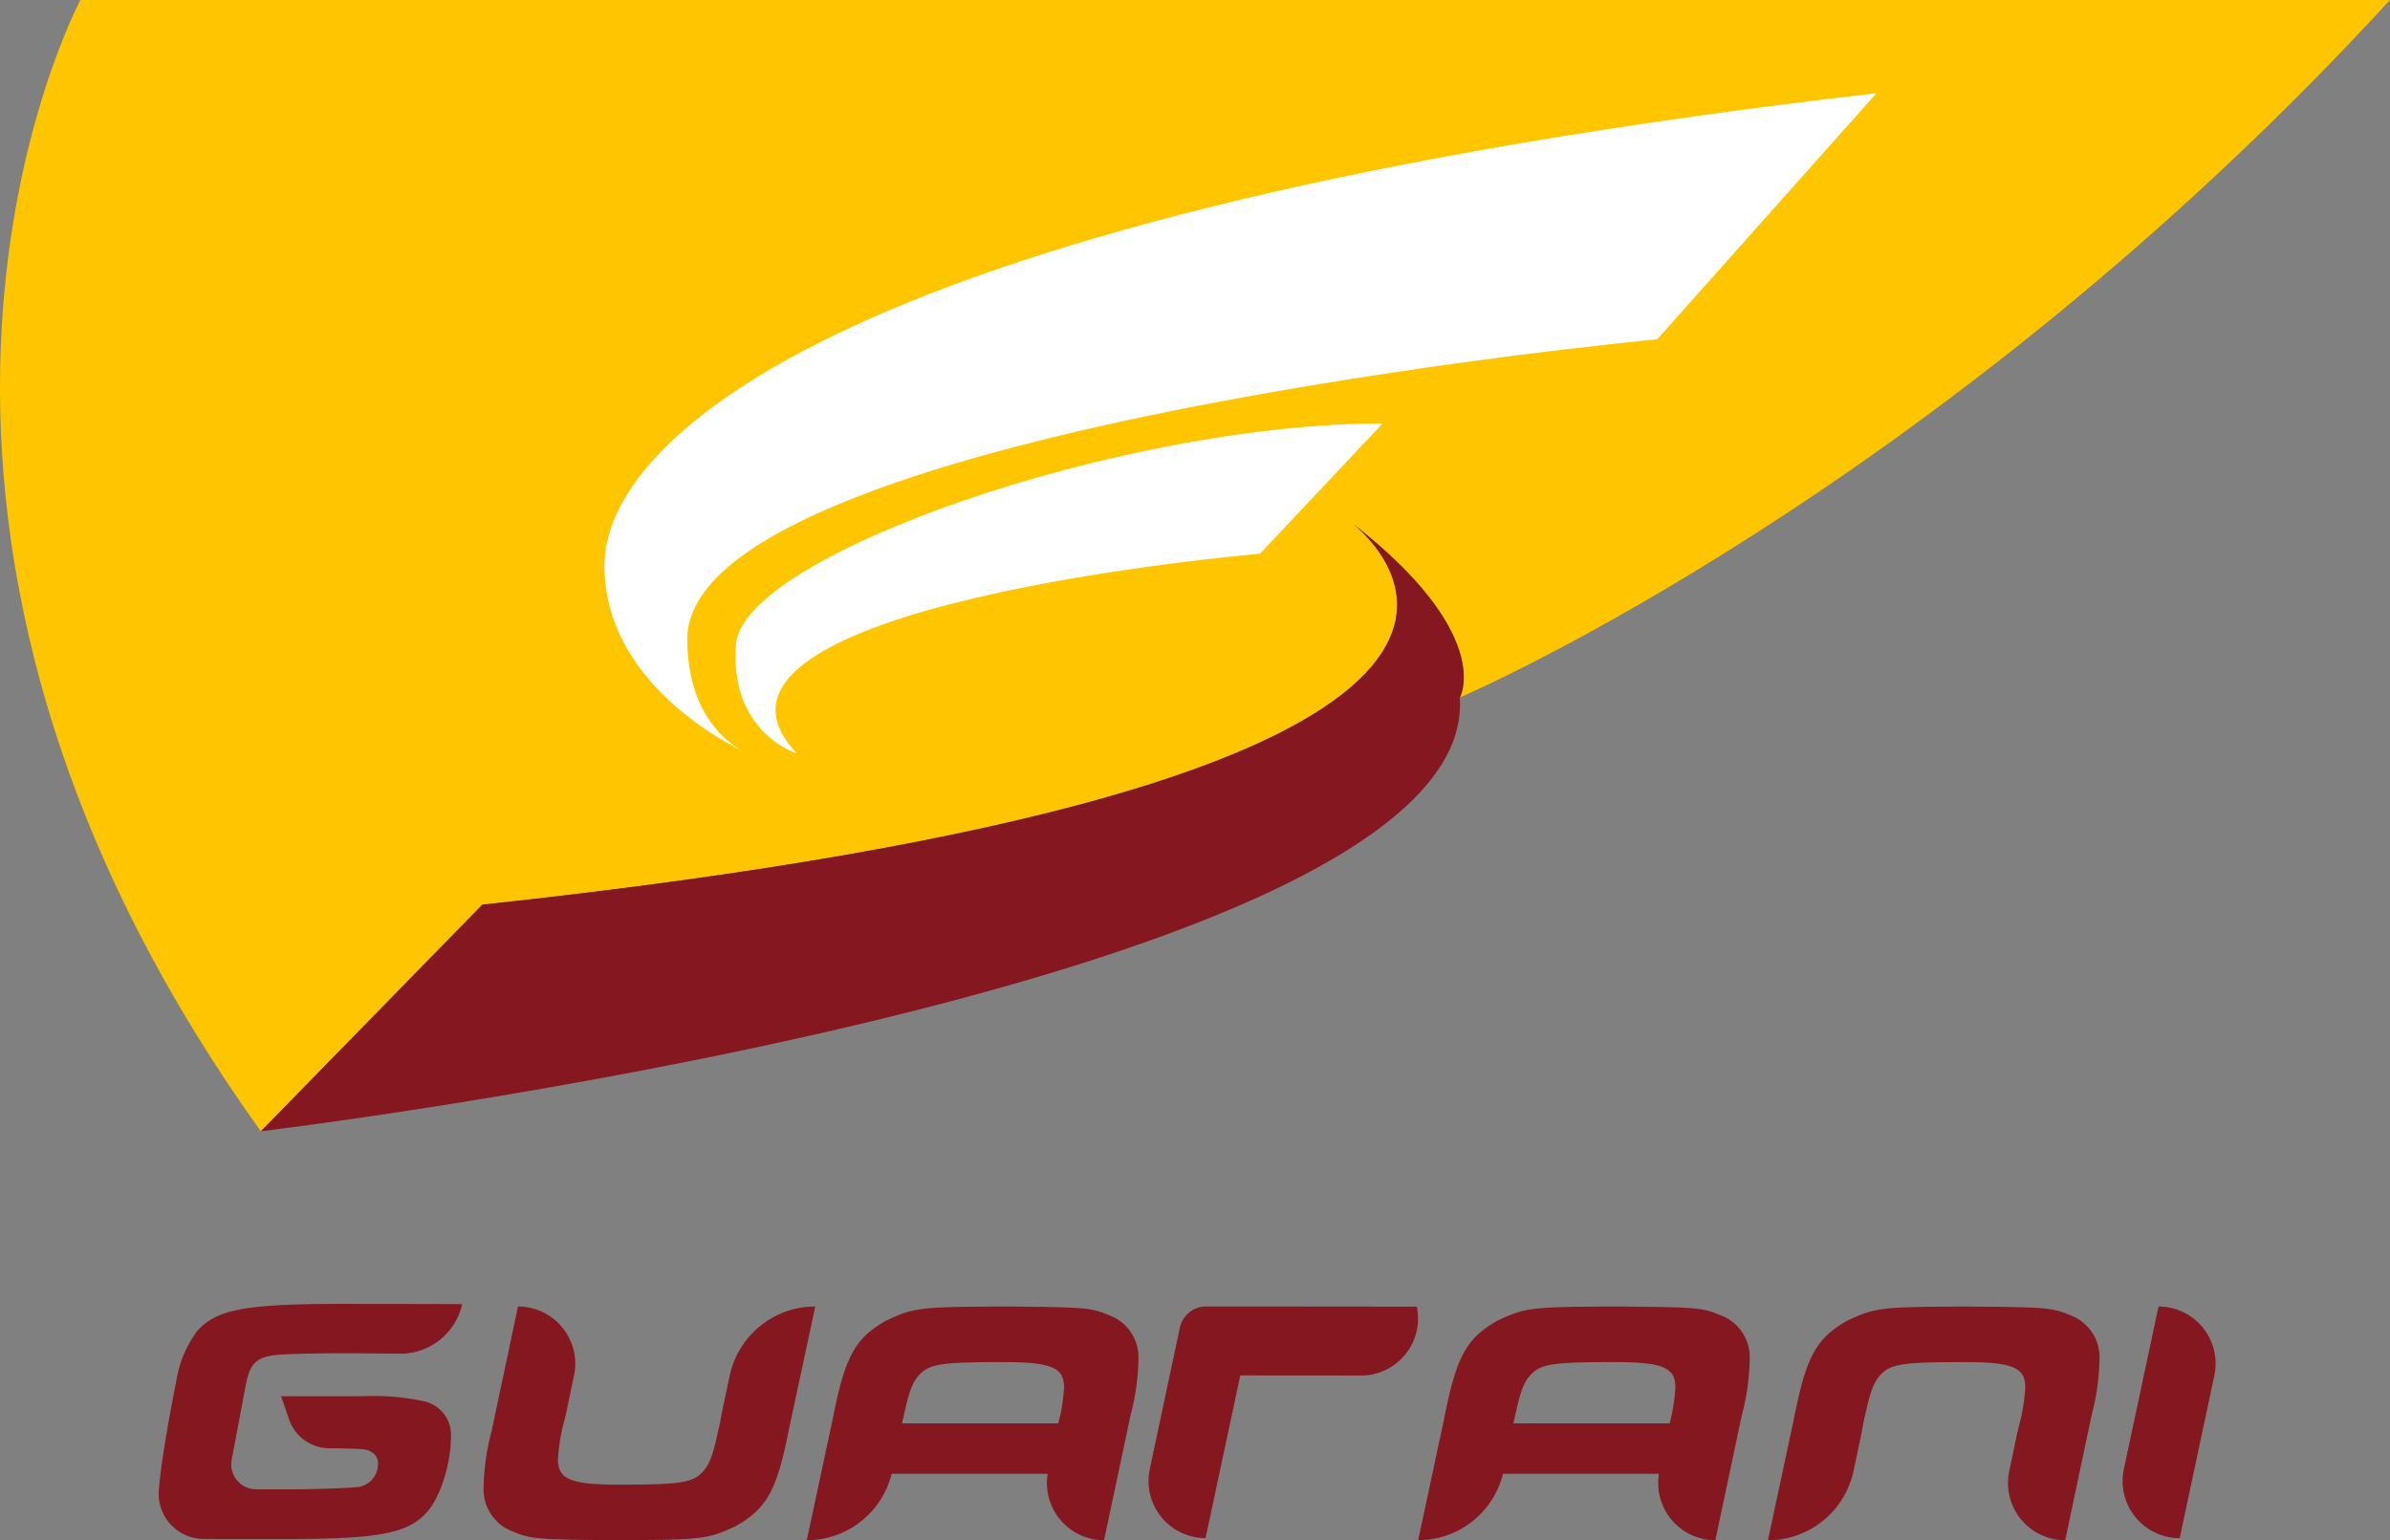 <svg xmlns="http://www.w3.org/2000/svg" width="248.259" height="160" viewBox="0 0 248.259 160"><rect x="0" y="0" width="248.259" height="160" fill="#808080" stroke="none"/><g transform="translate(-228.826 -26.471)"><path d="M237.185,26.471s-28.1,52.208,18.737,117.517l23.011-23.544c118.135-12.686,94.422-36.272,90.393-39.6,14.522,11.349,11.29,17.806,11.146,18.077.762-.322,49.83-21.521,96.614-72.452Z" transform="translate(0 0)" fill="#ffc600"/><path d="M317.95,106.509s-14.935-6.386-14.935-19.52S327.569,50.313,435.15,37.91L412.369,63.477s-100.747,9.44-100.747,31.135C311.622,104.231,317.95,106.509,317.95,106.509Z" transform="translate(-11.403 -1.758)" fill="#fff"/><path d="M325.486,112.739s-7.073-2.166-6.329-11.391,40.082-22.908,67.167-22.908L373.581,91.981S310.8,97.3,325.486,112.739Z" transform="translate(-13.875 -7.987)" fill="#fff"/><path d="M374.247,90.721c4.028,3.326,27.742,26.912-90.393,39.6l-23.011,23.544s126.564-15.191,124.541-45.057l.008-.008C385.537,108.527,388.77,102.07,374.247,90.721Z" transform="translate(-4.921 -9.875)" fill="#84171f"/><g transform="translate(245.311 161.918)"><path d="M257.352,194.928l-1.467,7.783a2.593,2.593,0,0,0,2.541,3.07l2.925.007c2.987,0,6.195-.11,7.346-.22a2.4,2.4,0,0,0,2.387-2.454,1.28,1.28,0,0,0-.542-1.117c-.61-.4-.644-.4-3.572-.474h-.9a4.473,4.473,0,0,1-4.232-3.027l-.812-2.381h8.465a24.856,24.856,0,0,1,6.457.542,3.566,3.566,0,0,1,2.708,3.715c0,2.776-1.117,6.28-2.488,7.786-1.989,2.209-5.019,2.784-14.429,2.784h-6.906l-1.864-.007a4.681,4.681,0,0,1-4.654-5.013c.256-3.589,1.7-10.814,1.8-11.3a.031.031,0,0,0,.008-.025,11.723,11.723,0,0,1,2.133-5.188c1.946-2.3,4.976-2.886,15-2.886,1.582,0,11.476.008,12.568.025v.008a6.575,6.575,0,0,1-6.491,5.137c-2.522-.025-5.129-.042-5.823-.042-3.03,0-6.093.076-7,.178C258.312,192.077,257.778,192.82,257.352,194.928Z" transform="translate(-248.305 -186.517)" fill="#84171f"/><path d="M291.76,186.843a5.943,5.943,0,0,1,5.815,7.166l-.693,3.295c-.072.4-.18.866-.325,1.443a19.08,19.08,0,0,0-.649,3.968c0,2.092,1.335,2.633,6.421,2.633,5.916,0,7.395-.18,8.4-1.118.757-.685,1.191-1.623,1.66-3.752.108-.432.108-.432.361-1.587.108-.614.145-.83.181-1.01l.815-3.84a9.086,9.086,0,0,1,8.888-7.2h0l-2.706,12.625c-1.262,6.457-2.309,8.369-5.591,10.209-2.886,1.335-3.355,1.407-12.409,1.443-8.116-.072-8.8-.108-10.605-.866a4.653,4.653,0,0,1-3.138-4.581,24.448,24.448,0,0,1,.829-5.88l2.742-12.95Z" transform="translate(-254.435 -186.567)" fill="#84171f"/><path d="M476.7,211.12a5.943,5.943,0,0,1-5.815-7.166l.693-3.295c.072-.4.18-.866.324-1.443a19.1,19.1,0,0,0,.65-3.968c0-2.092-1.335-2.633-6.421-2.633-5.916,0-7.395.18-8.405,1.118-.757.686-1.191,1.623-1.659,3.752-.108.432-.108.432-.361,1.587-.107.614-.144.83-.18,1.01l-.816,3.84a9.086,9.086,0,0,1-8.887,7.2h0l2.7-12.625c1.263-6.457,2.309-8.369,5.592-10.209,2.886-1.335,3.355-1.407,12.409-1.443,8.116.072,8.8.108,10.6.866a4.654,4.654,0,0,1,3.138,4.581,24.492,24.492,0,0,1-.829,5.88L476.7,211.12Z" transform="translate(-278.663 -186.567)" fill="#84171f"/><path d="M493.082,186.843h0a5.928,5.928,0,0,1,5.8,7.162l-3.6,16.9h0a5.927,5.927,0,0,1-5.8-7.161Z" transform="translate(-285.354 -186.567)" fill="#84171f"/><path d="M397.791,188.094a5.92,5.92,0,0,1-5.933,5.916L379.325,194v.008L375.719,210.9a5.925,5.925,0,0,1-5.924-5.924,6.189,6.189,0,0,1,.128-1.236l3.127-14.693a2.788,2.788,0,0,1,2.727-2.208h4.606l17.281.017A6.186,6.186,0,0,1,397.791,188.094Z" transform="translate(-266.978 -186.567)" fill="#84171f"/><path d="M359.15,187.709c-1.8-.757-2.489-.794-10.6-.866-9.055.036-9.523.108-12.409,1.443-3.283,1.84-4.329,3.752-5.591,10.209l-2.7,12.625a9.081,9.081,0,0,0,8.811-6.9h16.212a5.936,5.936,0,0,0,5.855,6.9l2.742-12.95a24.5,24.5,0,0,0,.829-5.88A4.654,4.654,0,0,0,359.15,187.709Zm-19.407,6.024c1.01-.938,2.49-1.118,8.405-1.118,5.086,0,6.421.541,6.421,2.633a17.965,17.965,0,0,1-.6,3.734H337.742c.231-1.055.236-1.077.341-1.5C338.552,195.356,338.985,194.418,339.742,193.733Z" transform="translate(-260.529 -186.567)" fill="#84171f"/><path d="M434.187,187.709c-1.8-.757-2.49-.794-10.6-.866-9.055.036-9.523.108-12.409,1.443-3.283,1.84-4.329,3.752-5.591,10.209l-2.7,12.625a9.081,9.081,0,0,0,8.811-6.9H427.9a5.937,5.937,0,0,0,5.856,6.9l2.742-12.95a24.5,24.5,0,0,0,.829-5.88A4.654,4.654,0,0,0,434.187,187.709Zm-19.407,6.024c1.01-.938,2.489-1.118,8.405-1.118,5.085,0,6.421.541,6.421,2.633a17.99,17.99,0,0,1-.6,3.734H412.779c.231-1.055.236-1.077.341-1.5C413.588,195.356,414.022,194.418,414.779,193.733Z" transform="translate(-272.062 -186.567)" fill="#84171f"/><path d="M249.045,215.471" transform="translate(-248.418 -190.967)" fill="#84171f"/></g></g></svg>